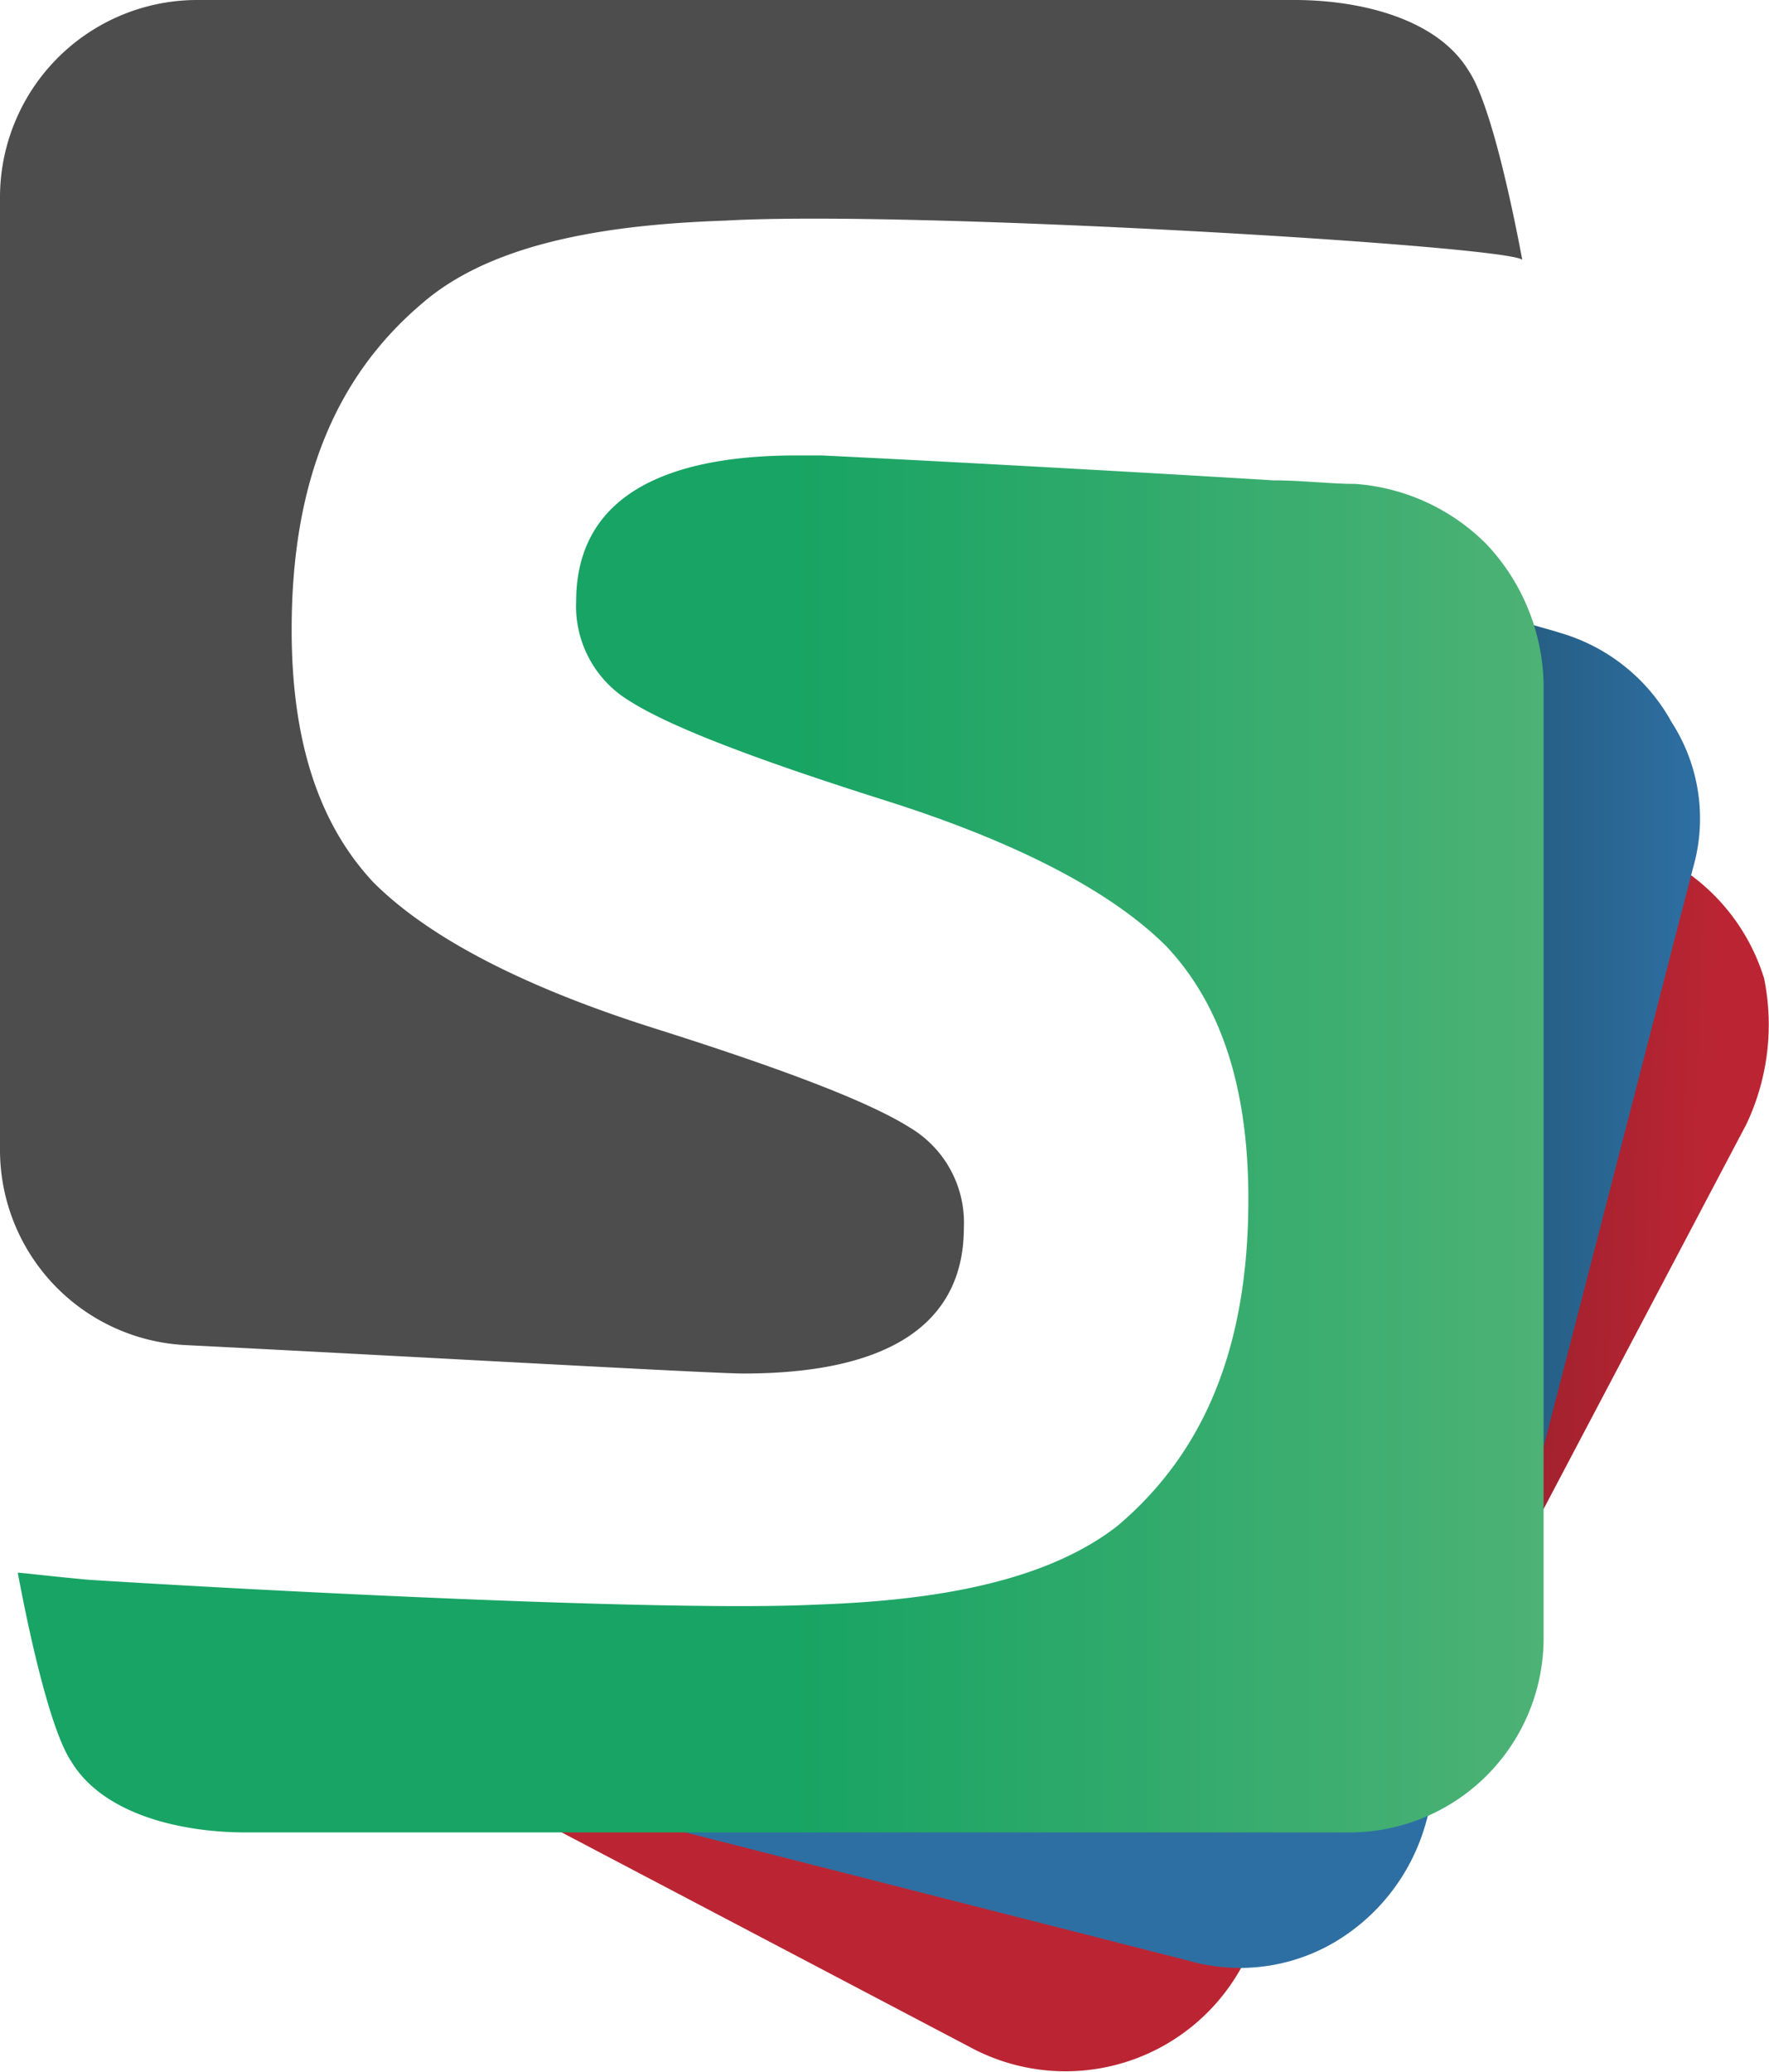 <svg xmlns="http://www.w3.org/2000/svg" xmlns:xlink="http://www.w3.org/1999/xlink" width="83.68" height="97.974" viewBox="0 0 83.68 97.974">
  <defs>
    <linearGradient id="linear-gradient" x1="-0.545" y1="0.437" x2="0.745" y2="0.592" gradientUnits="objectBoundingBox">
      <stop offset="0" stop-color="#8e1e2b"/>
      <stop offset="1" stop-color="#bb2533"/>
    </linearGradient>
    <linearGradient id="linear-gradient-2" x1="0.012" y1="0.501" x2="1.002" y2="0.501" gradientUnits="objectBoundingBox">
      <stop offset="0" stop-color="#265e84"/>
      <stop offset="1" stop-color="#2e6fa3"/>
    </linearGradient>
    <linearGradient id="linear-gradient-3" x1="0.001" y1="0.502" x2="0.999" y2="0.502" gradientUnits="objectBoundingBox">
      <stop offset="0.51" stop-color="#18a464"/>
      <stop offset="1" stop-color="#4db275"/>
    </linearGradient>
  </defs>
  <g id="Group_47" data-name="Group 47" transform="translate(-1322 -377.449)">
    <path id="Path_29" data-name="Path 29" d="M54.721,31.431c-4.879.168-10.767.841-14.3,3.87-4.206,3.533-6.225,8.58-6.225,15.478,0,5.384,1.346,9.253,3.87,11.945,2.524,2.524,6.9,4.879,13.291,6.9s10.263,3.533,12.113,4.711a5.225,5.225,0,0,1,2.524,4.711c0,4.543-3.533,6.9-10.431,6.9-1.514,0-16.319-.841-26.414-1.346A9.242,9.242,0,0,1,20.4,75.342V30.253A9.335,9.335,0,0,1,29.653,21H81.64c3.028,0,6.73.841,8.244,3.365,1.009,1.514,2.019,6.225,2.524,8.917-.841-.673-28.937-2.355-37.686-1.851" transform="translate(1301.6 356.449)" fill="#252525" fill-rule="evenodd" opacity="0.816"/>
    <path id="Path_30" data-name="Path 30" d="M73.458,59.151,63.7,77.658V43c1.009.673,2.019,1.178,3.028,1.851,1.178.673,2.187,1.346,3.365,2.019A9.565,9.565,0,0,1,74.3,52.253,10.987,10.987,0,0,1,73.458,59.151Z" transform="translate(1331.149 371.462)" fill-rule="evenodd" fill="url(#linear-gradient)"/>
    <path id="Path_31" data-name="Path 31" d="M71.207,50.109,63.3,80.729V38.5c.5.168,1.178.336,1.682.5A8.815,8.815,0,0,1,70.2,43.211,8.39,8.39,0,0,1,71.207,50.109Z" transform="translate(1330.876 368.391)" fill-rule="evenodd" fill="url(#linear-gradient-2)"/>
    <path id="Path_32" data-name="Path 32" d="M74.141,71.4l-4.374,8.244a9.5,9.5,0,0,1-12.618,3.87L34.1,71.4Z" transform="translate(1310.949 390.843)" fill="#bb2533" fill-rule="evenodd"/>
    <path id="Path_33" data-name="Path 33" d="M79.939,70.8l-.673,2.355a9.509,9.509,0,0,1-4.374,5.72,8.829,8.829,0,0,1-6.9.841L33,70.8Z" transform="translate(1310.198 390.433)" fill="#2e6fa3" fill-rule="evenodd"/>
    <path id="Path_34" data-name="Path 34" d="M93.076,44.567V89.656a9.184,9.184,0,0,1-9.253,9.253H31.667c-3.028,0-6.73-.841-8.244-3.365C22.414,94.03,21.4,89.32,20.9,86.628c.168,0,1.514.168,3.365.336,7.907.5,27.255,1.514,34.321,1.178,4.879-.168,10.6-.841,14.3-3.7h0c4.206-3.533,6.225-8.58,6.225-15.478,0-5.384-1.346-9.253-3.87-11.945-2.524-2.524-6.9-4.879-13.291-6.9s-10.263-3.533-12.113-4.711A5.225,5.225,0,0,1,47.314,40.7c0-4.543,3.533-6.9,10.431-6.9h1.178c3.533.168,13.123.673,21.367,1.178,1.346,0,2.692.168,3.87.168a9.752,9.752,0,0,1,6.225,2.86A9.916,9.916,0,0,1,93.076,44.567Z" transform="translate(1301.941 365.184)" fill-rule="evenodd" fill="url(#linear-gradient-3)"/>
  </g>
</svg>
